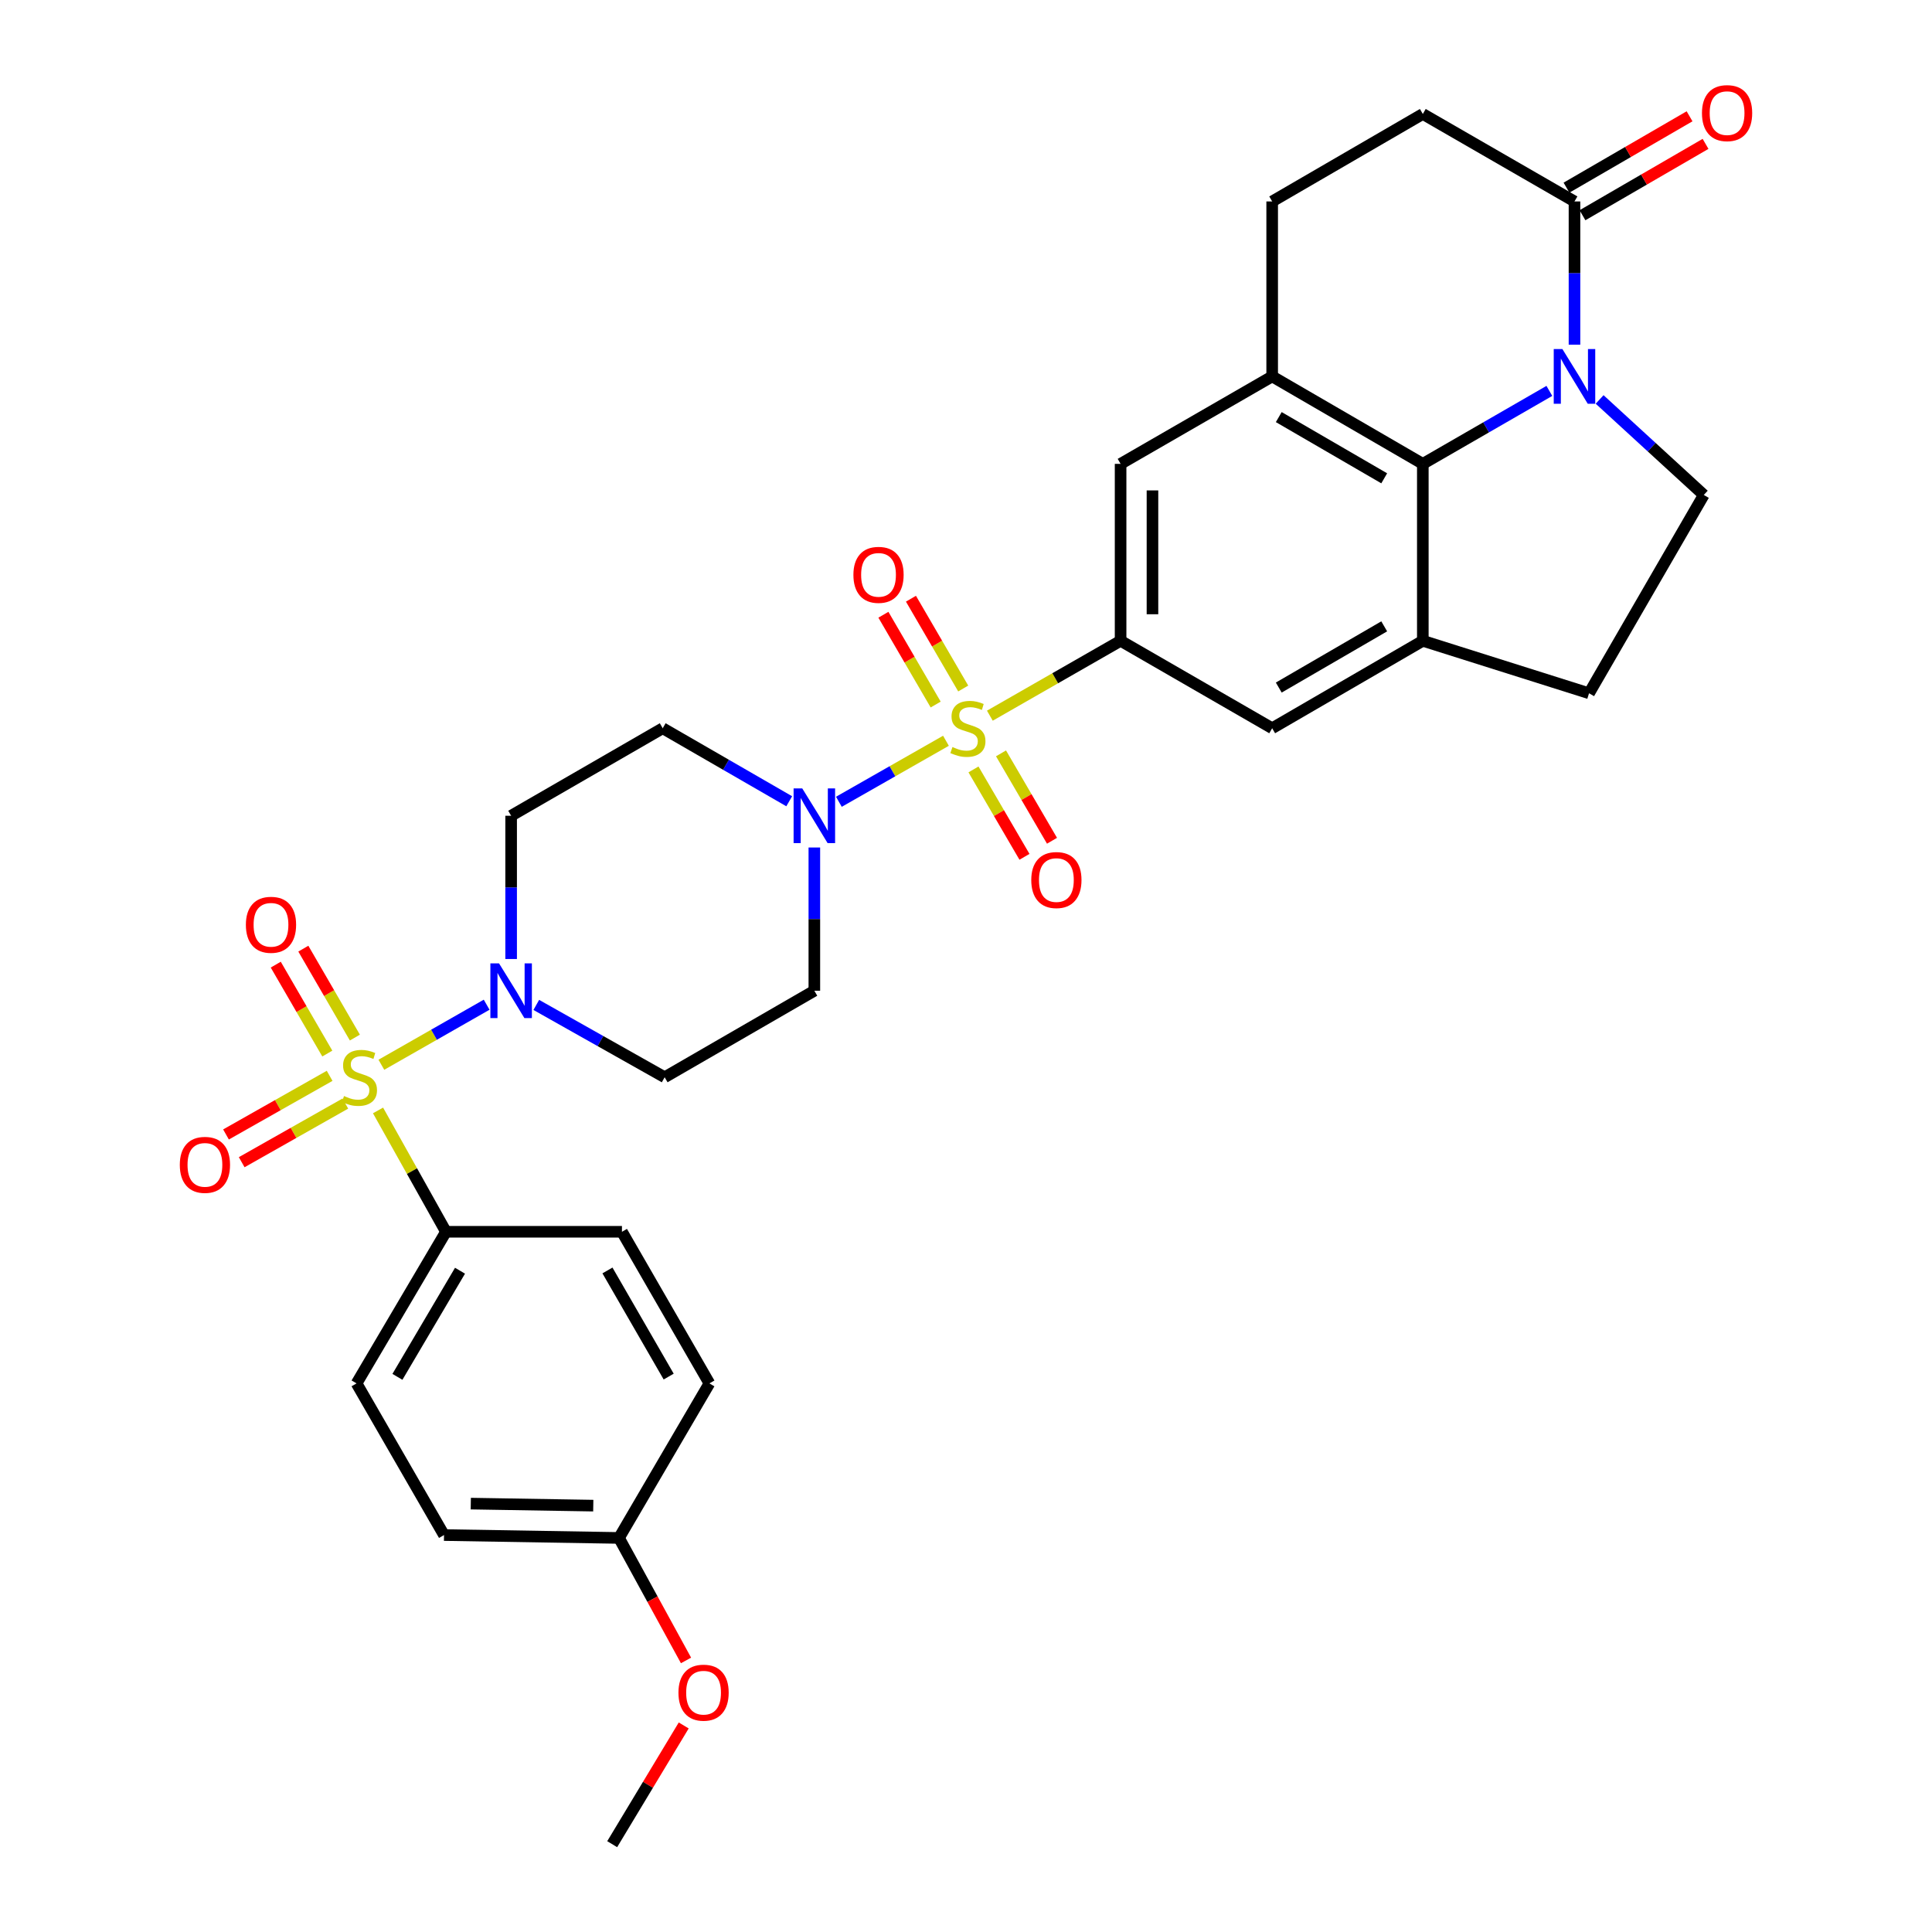 <?xml version='1.0' encoding='iso-8859-1'?>
<svg version='1.1' baseProfile='full'
              xmlns='http://www.w3.org/2000/svg'
                      xmlns:rdkit='http://www.rdkit.org/xml'
                      xmlns:xlink='http://www.w3.org/1999/xlink'
                  xml:space='preserve'
width='1000px' height='1000px' viewBox='0 0 1000 1000'>
<!-- END OF HEADER -->
<rect style='opacity:1.0;fill:#FFFFFF;stroke:none' width='1000' height='1000' x='0' y='0'> </rect>
<path class='bond-2' d='M 512.347,370.436 L 546.182,351.054' style='fill:none;fill-rule:evenodd;stroke:#CCCC00;stroke-width:6px;stroke-linecap:butt;stroke-linejoin:miter;stroke-opacity:1' />
<path class='bond-2' d='M 546.182,351.054 L 580.017,331.672' style='fill:none;fill-rule:evenodd;stroke:#000000;stroke-width:6px;stroke-linecap:butt;stroke-linejoin:miter;stroke-opacity:1' />
<path class='bond-3' d='M 489.623,383.419 L 461.914,399.21' style='fill:none;fill-rule:evenodd;stroke:#CCCC00;stroke-width:6px;stroke-linecap:butt;stroke-linejoin:miter;stroke-opacity:1' />
<path class='bond-3' d='M 461.914,399.21 L 434.205,415.001' style='fill:none;fill-rule:evenodd;stroke:#0000FF;stroke-width:6px;stroke-linecap:butt;stroke-linejoin:miter;stroke-opacity:1' />
<path class='bond-17' d='M 498.561,356.372 L 485.033,333.132' style='fill:none;fill-rule:evenodd;stroke:#CCCC00;stroke-width:6px;stroke-linecap:butt;stroke-linejoin:miter;stroke-opacity:1' />
<path class='bond-17' d='M 485.033,333.132 L 471.504,309.891' style='fill:none;fill-rule:evenodd;stroke:#FF0000;stroke-width:6px;stroke-linecap:butt;stroke-linejoin:miter;stroke-opacity:1' />
<path class='bond-17' d='M 484.303,364.672 L 470.774,341.431' style='fill:none;fill-rule:evenodd;stroke:#CCCC00;stroke-width:6px;stroke-linecap:butt;stroke-linejoin:miter;stroke-opacity:1' />
<path class='bond-17' d='M 470.774,341.431 L 457.246,318.191' style='fill:none;fill-rule:evenodd;stroke:#FF0000;stroke-width:6px;stroke-linecap:butt;stroke-linejoin:miter;stroke-opacity:1' />
<path class='bond-18' d='M 503.872,398.25 L 517.069,420.87' style='fill:none;fill-rule:evenodd;stroke:#CCCC00;stroke-width:6px;stroke-linecap:butt;stroke-linejoin:miter;stroke-opacity:1' />
<path class='bond-18' d='M 517.069,420.87 L 530.266,443.489' style='fill:none;fill-rule:evenodd;stroke:#FF0000;stroke-width:6px;stroke-linecap:butt;stroke-linejoin:miter;stroke-opacity:1' />
<path class='bond-18' d='M 518.122,389.936 L 531.319,412.556' style='fill:none;fill-rule:evenodd;stroke:#CCCC00;stroke-width:6px;stroke-linecap:butt;stroke-linejoin:miter;stroke-opacity:1' />
<path class='bond-18' d='M 531.319,412.556 L 544.516,435.175' style='fill:none;fill-rule:evenodd;stroke:#FF0000;stroke-width:6px;stroke-linecap:butt;stroke-linejoin:miter;stroke-opacity:1' />
<path class='bond-0' d='M 197.396,551.119 L 224.642,535.577' style='fill:none;fill-rule:evenodd;stroke:#CCCC00;stroke-width:6px;stroke-linecap:butt;stroke-linejoin:miter;stroke-opacity:1' />
<path class='bond-0' d='M 224.642,535.577 L 251.888,520.034' style='fill:none;fill-rule:evenodd;stroke:#0000FF;stroke-width:6px;stroke-linecap:butt;stroke-linejoin:miter;stroke-opacity:1' />
<path class='bond-11' d='M 195.669,574.76 L 213.25,606.164' style='fill:none;fill-rule:evenodd;stroke:#CCCC00;stroke-width:6px;stroke-linecap:butt;stroke-linejoin:miter;stroke-opacity:1' />
<path class='bond-11' d='M 213.25,606.164 L 230.831,637.568' style='fill:none;fill-rule:evenodd;stroke:#000000;stroke-width:6px;stroke-linecap:butt;stroke-linejoin:miter;stroke-opacity:1' />
<path class='bond-19' d='M 170.616,556.847 L 143.796,572.022' style='fill:none;fill-rule:evenodd;stroke:#CCCC00;stroke-width:6px;stroke-linecap:butt;stroke-linejoin:miter;stroke-opacity:1' />
<path class='bond-19' d='M 143.796,572.022 L 116.976,587.198' style='fill:none;fill-rule:evenodd;stroke:#FF0000;stroke-width:6px;stroke-linecap:butt;stroke-linejoin:miter;stroke-opacity:1' />
<path class='bond-19' d='M 178.741,571.206 L 151.921,586.381' style='fill:none;fill-rule:evenodd;stroke:#CCCC00;stroke-width:6px;stroke-linecap:butt;stroke-linejoin:miter;stroke-opacity:1' />
<path class='bond-19' d='M 151.921,586.381 L 125.101,601.557' style='fill:none;fill-rule:evenodd;stroke:#FF0000;stroke-width:6px;stroke-linecap:butt;stroke-linejoin:miter;stroke-opacity:1' />
<path class='bond-20' d='M 183.685,537.049 L 170.346,514.035' style='fill:none;fill-rule:evenodd;stroke:#CCCC00;stroke-width:6px;stroke-linecap:butt;stroke-linejoin:miter;stroke-opacity:1' />
<path class='bond-20' d='M 170.346,514.035 L 157.006,491.021' style='fill:none;fill-rule:evenodd;stroke:#FF0000;stroke-width:6px;stroke-linecap:butt;stroke-linejoin:miter;stroke-opacity:1' />
<path class='bond-20' d='M 169.412,545.322 L 156.072,522.309' style='fill:none;fill-rule:evenodd;stroke:#CCCC00;stroke-width:6px;stroke-linecap:butt;stroke-linejoin:miter;stroke-opacity:1' />
<path class='bond-20' d='M 156.072,522.309 L 142.732,499.295' style='fill:none;fill-rule:evenodd;stroke:#FF0000;stroke-width:6px;stroke-linecap:butt;stroke-linejoin:miter;stroke-opacity:1' />
<path class='bond-1' d='M 801.946,202.328 L 769.197,221.213' style='fill:none;fill-rule:evenodd;stroke:#0000FF;stroke-width:6px;stroke-linecap:butt;stroke-linejoin:miter;stroke-opacity:1' />
<path class='bond-1' d='M 769.197,221.213 L 736.448,240.098' style='fill:none;fill-rule:evenodd;stroke:#000000;stroke-width:6px;stroke-linecap:butt;stroke-linejoin:miter;stroke-opacity:1' />
<path class='bond-34' d='M 827.962,206.757 L 854.921,231.475' style='fill:none;fill-rule:evenodd;stroke:#0000FF;stroke-width:6px;stroke-linecap:butt;stroke-linejoin:miter;stroke-opacity:1' />
<path class='bond-34' d='M 854.921,231.475 L 881.88,256.193' style='fill:none;fill-rule:evenodd;stroke:#000000;stroke-width:6px;stroke-linecap:butt;stroke-linejoin:miter;stroke-opacity:1' />
<path class='bond-35' d='M 814.952,178.404 L 814.952,141.338' style='fill:none;fill-rule:evenodd;stroke:#0000FF;stroke-width:6px;stroke-linecap:butt;stroke-linejoin:miter;stroke-opacity:1' />
<path class='bond-35' d='M 814.952,141.338 L 814.952,104.271' style='fill:none;fill-rule:evenodd;stroke:#000000;stroke-width:6px;stroke-linecap:butt;stroke-linejoin:miter;stroke-opacity:1' />
<path class='bond-9' d='M 580.017,331.672 L 658.475,376.941' style='fill:none;fill-rule:evenodd;stroke:#000000;stroke-width:6px;stroke-linecap:butt;stroke-linejoin:miter;stroke-opacity:1' />
<path class='bond-10' d='M 580.017,331.672 L 580.017,240.098' style='fill:none;fill-rule:evenodd;stroke:#000000;stroke-width:6px;stroke-linecap:butt;stroke-linejoin:miter;stroke-opacity:1' />
<path class='bond-10' d='M 596.515,317.936 L 596.515,253.834' style='fill:none;fill-rule:evenodd;stroke:#000000;stroke-width:6px;stroke-linecap:butt;stroke-linejoin:miter;stroke-opacity:1' />
<path class='bond-14' d='M 408.499,414.732 L 375.759,395.837' style='fill:none;fill-rule:evenodd;stroke:#0000FF;stroke-width:6px;stroke-linecap:butt;stroke-linejoin:miter;stroke-opacity:1' />
<path class='bond-14' d='M 375.759,395.837 L 343.019,376.941' style='fill:none;fill-rule:evenodd;stroke:#000000;stroke-width:6px;stroke-linecap:butt;stroke-linejoin:miter;stroke-opacity:1' />
<path class='bond-16' d='M 421.505,438.662 L 421.505,475.734' style='fill:none;fill-rule:evenodd;stroke:#0000FF;stroke-width:6px;stroke-linecap:butt;stroke-linejoin:miter;stroke-opacity:1' />
<path class='bond-16' d='M 421.505,475.734 L 421.505,512.805' style='fill:none;fill-rule:evenodd;stroke:#000000;stroke-width:6px;stroke-linecap:butt;stroke-linejoin:miter;stroke-opacity:1' />
<path class='bond-4' d='M 277.581,520.142 L 310.804,538.865' style='fill:none;fill-rule:evenodd;stroke:#0000FF;stroke-width:6px;stroke-linecap:butt;stroke-linejoin:miter;stroke-opacity:1' />
<path class='bond-4' d='M 310.804,538.865 L 344.027,557.588' style='fill:none;fill-rule:evenodd;stroke:#000000;stroke-width:6px;stroke-linecap:butt;stroke-linejoin:miter;stroke-opacity:1' />
<path class='bond-32' d='M 264.561,496.38 L 264.561,459.309' style='fill:none;fill-rule:evenodd;stroke:#0000FF;stroke-width:6px;stroke-linecap:butt;stroke-linejoin:miter;stroke-opacity:1' />
<path class='bond-32' d='M 264.561,459.309 L 264.561,422.238' style='fill:none;fill-rule:evenodd;stroke:#000000;stroke-width:6px;stroke-linecap:butt;stroke-linejoin:miter;stroke-opacity:1' />
<path class='bond-5' d='M 736.448,240.098 L 658.475,194.828' style='fill:none;fill-rule:evenodd;stroke:#000000;stroke-width:6px;stroke-linecap:butt;stroke-linejoin:miter;stroke-opacity:1' />
<path class='bond-5' d='M 716.468,247.575 L 661.887,215.887' style='fill:none;fill-rule:evenodd;stroke:#000000;stroke-width:6px;stroke-linecap:butt;stroke-linejoin:miter;stroke-opacity:1' />
<path class='bond-33' d='M 736.448,240.098 L 736.448,331.672' style='fill:none;fill-rule:evenodd;stroke:#000000;stroke-width:6px;stroke-linecap:butt;stroke-linejoin:miter;stroke-opacity:1' />
<path class='bond-6' d='M 736.448,331.672 L 658.475,376.941' style='fill:none;fill-rule:evenodd;stroke:#000000;stroke-width:6px;stroke-linecap:butt;stroke-linejoin:miter;stroke-opacity:1' />
<path class='bond-6' d='M 716.468,324.195 L 661.887,355.883' style='fill:none;fill-rule:evenodd;stroke:#000000;stroke-width:6px;stroke-linecap:butt;stroke-linejoin:miter;stroke-opacity:1' />
<path class='bond-21' d='M 736.448,331.672 L 822.486,358.839' style='fill:none;fill-rule:evenodd;stroke:#000000;stroke-width:6px;stroke-linecap:butt;stroke-linejoin:miter;stroke-opacity:1' />
<path class='bond-7' d='M 658.475,194.828 L 580.017,240.098' style='fill:none;fill-rule:evenodd;stroke:#000000;stroke-width:6px;stroke-linecap:butt;stroke-linejoin:miter;stroke-opacity:1' />
<path class='bond-22' d='M 658.475,194.828 L 658.475,104.271' style='fill:none;fill-rule:evenodd;stroke:#000000;stroke-width:6px;stroke-linecap:butt;stroke-linejoin:miter;stroke-opacity:1' />
<path class='bond-8' d='M 814.952,104.271 L 736.448,58.992' style='fill:none;fill-rule:evenodd;stroke:#000000;stroke-width:6px;stroke-linecap:butt;stroke-linejoin:miter;stroke-opacity:1' />
<path class='bond-24' d='M 819.09,111.407 L 850.939,92.938' style='fill:none;fill-rule:evenodd;stroke:#000000;stroke-width:6px;stroke-linecap:butt;stroke-linejoin:miter;stroke-opacity:1' />
<path class='bond-24' d='M 850.939,92.938 L 882.788,74.469' style='fill:none;fill-rule:evenodd;stroke:#FF0000;stroke-width:6px;stroke-linecap:butt;stroke-linejoin:miter;stroke-opacity:1' />
<path class='bond-24' d='M 810.814,97.135 L 842.663,78.666' style='fill:none;fill-rule:evenodd;stroke:#000000;stroke-width:6px;stroke-linecap:butt;stroke-linejoin:miter;stroke-opacity:1' />
<path class='bond-24' d='M 842.663,78.666 L 874.512,60.196' style='fill:none;fill-rule:evenodd;stroke:#FF0000;stroke-width:6px;stroke-linecap:butt;stroke-linejoin:miter;stroke-opacity:1' />
<path class='bond-25' d='M 230.831,637.568 L 184.553,716.045' style='fill:none;fill-rule:evenodd;stroke:#000000;stroke-width:6px;stroke-linecap:butt;stroke-linejoin:miter;stroke-opacity:1' />
<path class='bond-25' d='M 238.101,657.72 L 205.706,712.654' style='fill:none;fill-rule:evenodd;stroke:#000000;stroke-width:6px;stroke-linecap:butt;stroke-linejoin:miter;stroke-opacity:1' />
<path class='bond-26' d='M 230.831,637.568 L 321.92,637.568' style='fill:none;fill-rule:evenodd;stroke:#000000;stroke-width:6px;stroke-linecap:butt;stroke-linejoin:miter;stroke-opacity:1' />
<path class='bond-12' d='M 881.88,256.193 L 822.486,358.839' style='fill:none;fill-rule:evenodd;stroke:#000000;stroke-width:6px;stroke-linecap:butt;stroke-linejoin:miter;stroke-opacity:1' />
<path class='bond-13' d='M 264.561,422.238 L 343.019,376.941' style='fill:none;fill-rule:evenodd;stroke:#000000;stroke-width:6px;stroke-linecap:butt;stroke-linejoin:miter;stroke-opacity:1' />
<path class='bond-15' d='M 344.027,557.588 L 421.505,512.805' style='fill:none;fill-rule:evenodd;stroke:#000000;stroke-width:6px;stroke-linecap:butt;stroke-linejoin:miter;stroke-opacity:1' />
<path class='bond-23' d='M 658.475,104.271 L 736.448,58.992' style='fill:none;fill-rule:evenodd;stroke:#000000;stroke-width:6px;stroke-linecap:butt;stroke-linejoin:miter;stroke-opacity:1' />
<path class='bond-29' d='M 184.553,716.045 L 229.823,794.54' style='fill:none;fill-rule:evenodd;stroke:#000000;stroke-width:6px;stroke-linecap:butt;stroke-linejoin:miter;stroke-opacity:1' />
<path class='bond-28' d='M 321.92,637.568 L 367.189,716.045' style='fill:none;fill-rule:evenodd;stroke:#000000;stroke-width:6px;stroke-linecap:butt;stroke-linejoin:miter;stroke-opacity:1' />
<path class='bond-28' d='M 314.419,657.583 L 346.108,712.517' style='fill:none;fill-rule:evenodd;stroke:#000000;stroke-width:6px;stroke-linecap:butt;stroke-linejoin:miter;stroke-opacity:1' />
<path class='bond-27' d='M 320.389,796.034 L 367.189,716.045' style='fill:none;fill-rule:evenodd;stroke:#000000;stroke-width:6px;stroke-linecap:butt;stroke-linejoin:miter;stroke-opacity:1' />
<path class='bond-30' d='M 320.389,796.034 L 337.735,827.738' style='fill:none;fill-rule:evenodd;stroke:#000000;stroke-width:6px;stroke-linecap:butt;stroke-linejoin:miter;stroke-opacity:1' />
<path class='bond-30' d='M 337.735,827.738 L 355.082,859.441' style='fill:none;fill-rule:evenodd;stroke:#FF0000;stroke-width:6px;stroke-linecap:butt;stroke-linejoin:miter;stroke-opacity:1' />
<path class='bond-36' d='M 320.389,796.034 L 229.823,794.54' style='fill:none;fill-rule:evenodd;stroke:#000000;stroke-width:6px;stroke-linecap:butt;stroke-linejoin:miter;stroke-opacity:1' />
<path class='bond-36' d='M 307.076,779.314 L 243.68,778.268' style='fill:none;fill-rule:evenodd;stroke:#000000;stroke-width:6px;stroke-linecap:butt;stroke-linejoin:miter;stroke-opacity:1' />
<path class='bond-31' d='M 353.892,893.092 L 335.381,923.819' style='fill:none;fill-rule:evenodd;stroke:#FF0000;stroke-width:6px;stroke-linecap:butt;stroke-linejoin:miter;stroke-opacity:1' />
<path class='bond-31' d='M 335.381,923.819 L 316.869,954.545' style='fill:none;fill-rule:evenodd;stroke:#000000;stroke-width:6px;stroke-linecap:butt;stroke-linejoin:miter;stroke-opacity:1' />
<path  class='atom-0' d='M 492.99 386.661
Q 493.31 386.781, 494.63 387.341
Q 495.95 387.901, 497.39 388.261
Q 498.87 388.581, 500.31 388.581
Q 502.99 388.581, 504.55 387.301
Q 506.11 385.981, 506.11 383.701
Q 506.11 382.141, 505.31 381.181
Q 504.55 380.221, 503.35 379.701
Q 502.15 379.181, 500.15 378.581
Q 497.63 377.821, 496.11 377.101
Q 494.63 376.381, 493.55 374.861
Q 492.51 373.341, 492.51 370.781
Q 492.51 367.221, 494.91 365.021
Q 497.35 362.821, 502.15 362.821
Q 505.43 362.821, 509.15 364.381
L 508.23 367.461
Q 504.83 366.061, 502.27 366.061
Q 499.51 366.061, 497.99 367.221
Q 496.47 368.341, 496.51 370.301
Q 496.51 371.821, 497.27 372.741
Q 498.07 373.661, 499.19 374.181
Q 500.35 374.701, 502.27 375.301
Q 504.83 376.101, 506.35 376.901
Q 507.87 377.701, 508.95 379.341
Q 510.07 380.941, 510.07 383.701
Q 510.07 387.621, 507.43 389.741
Q 504.83 391.821, 500.47 391.821
Q 497.95 391.821, 496.03 391.261
Q 494.15 390.741, 491.91 389.821
L 492.99 386.661
' fill='#CCCC00'/>
<path  class='atom-1' d='M 178.056 567.308
Q 178.376 567.428, 179.696 567.988
Q 181.016 568.548, 182.456 568.908
Q 183.936 569.228, 185.376 569.228
Q 188.056 569.228, 189.616 567.948
Q 191.176 566.628, 191.176 564.348
Q 191.176 562.788, 190.376 561.828
Q 189.616 560.868, 188.416 560.348
Q 187.216 559.828, 185.216 559.228
Q 182.696 558.468, 181.176 557.748
Q 179.696 557.028, 178.616 555.508
Q 177.576 553.988, 177.576 551.428
Q 177.576 547.868, 179.976 545.668
Q 182.416 543.468, 187.216 543.468
Q 190.496 543.468, 194.216 545.028
L 193.296 548.108
Q 189.896 546.708, 187.336 546.708
Q 184.576 546.708, 183.056 547.868
Q 181.536 548.988, 181.576 550.948
Q 181.576 552.468, 182.336 553.388
Q 183.136 554.308, 184.256 554.828
Q 185.416 555.348, 187.336 555.948
Q 189.896 556.748, 191.416 557.548
Q 192.936 558.348, 194.016 559.988
Q 195.136 561.588, 195.136 564.348
Q 195.136 568.268, 192.496 570.388
Q 189.896 572.468, 185.536 572.468
Q 183.016 572.468, 181.096 571.908
Q 179.216 571.388, 176.976 570.468
L 178.056 567.308
' fill='#CCCC00'/>
<path  class='atom-2' d='M 808.692 180.668
L 817.972 195.668
Q 818.892 197.148, 820.372 199.828
Q 821.852 202.508, 821.932 202.668
L 821.932 180.668
L 825.692 180.668
L 825.692 208.988
L 821.812 208.988
L 811.852 192.588
Q 810.692 190.668, 809.452 188.468
Q 808.252 186.268, 807.892 185.588
L 807.892 208.988
L 804.212 208.988
L 804.212 180.668
L 808.692 180.668
' fill='#0000FF'/>
<path  class='atom-4' d='M 415.245 408.078
L 424.525 423.078
Q 425.445 424.558, 426.925 427.238
Q 428.405 429.918, 428.485 430.078
L 428.485 408.078
L 432.245 408.078
L 432.245 436.398
L 428.365 436.398
L 418.405 419.998
Q 417.245 418.078, 416.005 415.878
Q 414.805 413.678, 414.445 412.998
L 414.445 436.398
L 410.765 436.398
L 410.765 408.078
L 415.245 408.078
' fill='#0000FF'/>
<path  class='atom-5' d='M 258.301 498.645
L 267.581 513.645
Q 268.501 515.125, 269.981 517.805
Q 271.461 520.485, 271.541 520.645
L 271.541 498.645
L 275.301 498.645
L 275.301 526.965
L 271.421 526.965
L 261.461 510.565
Q 260.301 508.645, 259.061 506.445
Q 257.861 504.245, 257.501 503.565
L 257.501 526.965
L 253.821 526.965
L 253.821 498.645
L 258.301 498.645
' fill='#0000FF'/>
<path  class='atom-18' d='M 441.721 297.537
Q 441.721 290.737, 445.081 286.937
Q 448.441 283.137, 454.721 283.137
Q 461.001 283.137, 464.361 286.937
Q 467.721 290.737, 467.721 297.537
Q 467.721 304.417, 464.321 308.337
Q 460.921 312.217, 454.721 312.217
Q 448.481 312.217, 445.081 308.337
Q 441.721 304.457, 441.721 297.537
M 454.721 309.017
Q 459.041 309.017, 461.361 306.137
Q 463.721 303.217, 463.721 297.537
Q 463.721 291.977, 461.361 289.177
Q 459.041 286.337, 454.721 286.337
Q 450.401 286.337, 448.041 289.137
Q 445.721 291.937, 445.721 297.537
Q 445.721 303.257, 448.041 306.137
Q 450.401 309.017, 454.721 309.017
' fill='#FF0000'/>
<path  class='atom-19' d='M 533.782 455.507
Q 533.782 448.707, 537.142 444.907
Q 540.502 441.107, 546.782 441.107
Q 553.062 441.107, 556.422 444.907
Q 559.782 448.707, 559.782 455.507
Q 559.782 462.387, 556.382 466.307
Q 552.982 470.187, 546.782 470.187
Q 540.542 470.187, 537.142 466.307
Q 533.782 462.427, 533.782 455.507
M 546.782 466.987
Q 551.102 466.987, 553.422 464.107
Q 555.782 461.187, 555.782 455.507
Q 555.782 449.947, 553.422 447.147
Q 551.102 444.307, 546.782 444.307
Q 542.462 444.307, 540.102 447.107
Q 537.782 449.907, 537.782 455.507
Q 537.782 461.227, 540.102 464.107
Q 542.462 466.987, 546.782 466.987
' fill='#FF0000'/>
<path  class='atom-20' d='M 93.067 602.928
Q 93.067 596.128, 96.427 592.328
Q 99.787 588.528, 106.067 588.528
Q 112.347 588.528, 115.707 592.328
Q 119.067 596.128, 119.067 602.928
Q 119.067 609.808, 115.667 613.728
Q 112.267 617.608, 106.067 617.608
Q 99.827 617.608, 96.427 613.728
Q 93.067 609.848, 93.067 602.928
M 106.067 614.408
Q 110.387 614.408, 112.707 611.528
Q 115.067 608.608, 115.067 602.928
Q 115.067 597.368, 112.707 594.568
Q 110.387 591.728, 106.067 591.728
Q 101.747 591.728, 99.387 594.528
Q 97.067 597.328, 97.067 602.928
Q 97.067 608.648, 99.387 611.528
Q 101.747 614.408, 106.067 614.408
' fill='#FF0000'/>
<path  class='atom-21' d='M 127.265 478.669
Q 127.265 471.869, 130.625 468.069
Q 133.985 464.269, 140.265 464.269
Q 146.545 464.269, 149.905 468.069
Q 153.265 471.869, 153.265 478.669
Q 153.265 485.549, 149.865 489.469
Q 146.465 493.349, 140.265 493.349
Q 134.025 493.349, 130.625 489.469
Q 127.265 485.589, 127.265 478.669
M 140.265 490.149
Q 144.585 490.149, 146.905 487.269
Q 149.265 484.349, 149.265 478.669
Q 149.265 473.109, 146.905 470.309
Q 144.585 467.469, 140.265 467.469
Q 135.945 467.469, 133.585 470.269
Q 131.265 473.069, 131.265 478.669
Q 131.265 484.389, 133.585 487.269
Q 135.945 490.149, 140.265 490.149
' fill='#FF0000'/>
<path  class='atom-25' d='M 880.933 58.55
Q 880.933 51.75, 884.293 47.95
Q 887.653 44.15, 893.933 44.15
Q 900.213 44.15, 903.573 47.95
Q 906.933 51.75, 906.933 58.55
Q 906.933 65.43, 903.533 69.35
Q 900.133 73.23, 893.933 73.23
Q 887.693 73.23, 884.293 69.35
Q 880.933 65.47, 880.933 58.55
M 893.933 70.03
Q 898.253 70.03, 900.573 67.15
Q 902.933 64.23, 902.933 58.55
Q 902.933 52.99, 900.573 50.19
Q 898.253 47.35, 893.933 47.35
Q 889.613 47.35, 887.253 50.15
Q 884.933 52.95, 884.933 58.55
Q 884.933 64.27, 887.253 67.15
Q 889.613 70.03, 893.933 70.03
' fill='#FF0000'/>
<path  class='atom-31' d='M 351.164 876.121
Q 351.164 869.321, 354.524 865.521
Q 357.884 861.721, 364.164 861.721
Q 370.444 861.721, 373.804 865.521
Q 377.164 869.321, 377.164 876.121
Q 377.164 883.001, 373.764 886.921
Q 370.364 890.801, 364.164 890.801
Q 357.924 890.801, 354.524 886.921
Q 351.164 883.041, 351.164 876.121
M 364.164 887.601
Q 368.484 887.601, 370.804 884.721
Q 373.164 881.801, 373.164 876.121
Q 373.164 870.561, 370.804 867.761
Q 368.484 864.921, 364.164 864.921
Q 359.844 864.921, 357.484 867.721
Q 355.164 870.521, 355.164 876.121
Q 355.164 881.841, 357.484 884.721
Q 359.844 887.601, 364.164 887.601
' fill='#FF0000'/>
</svg>
